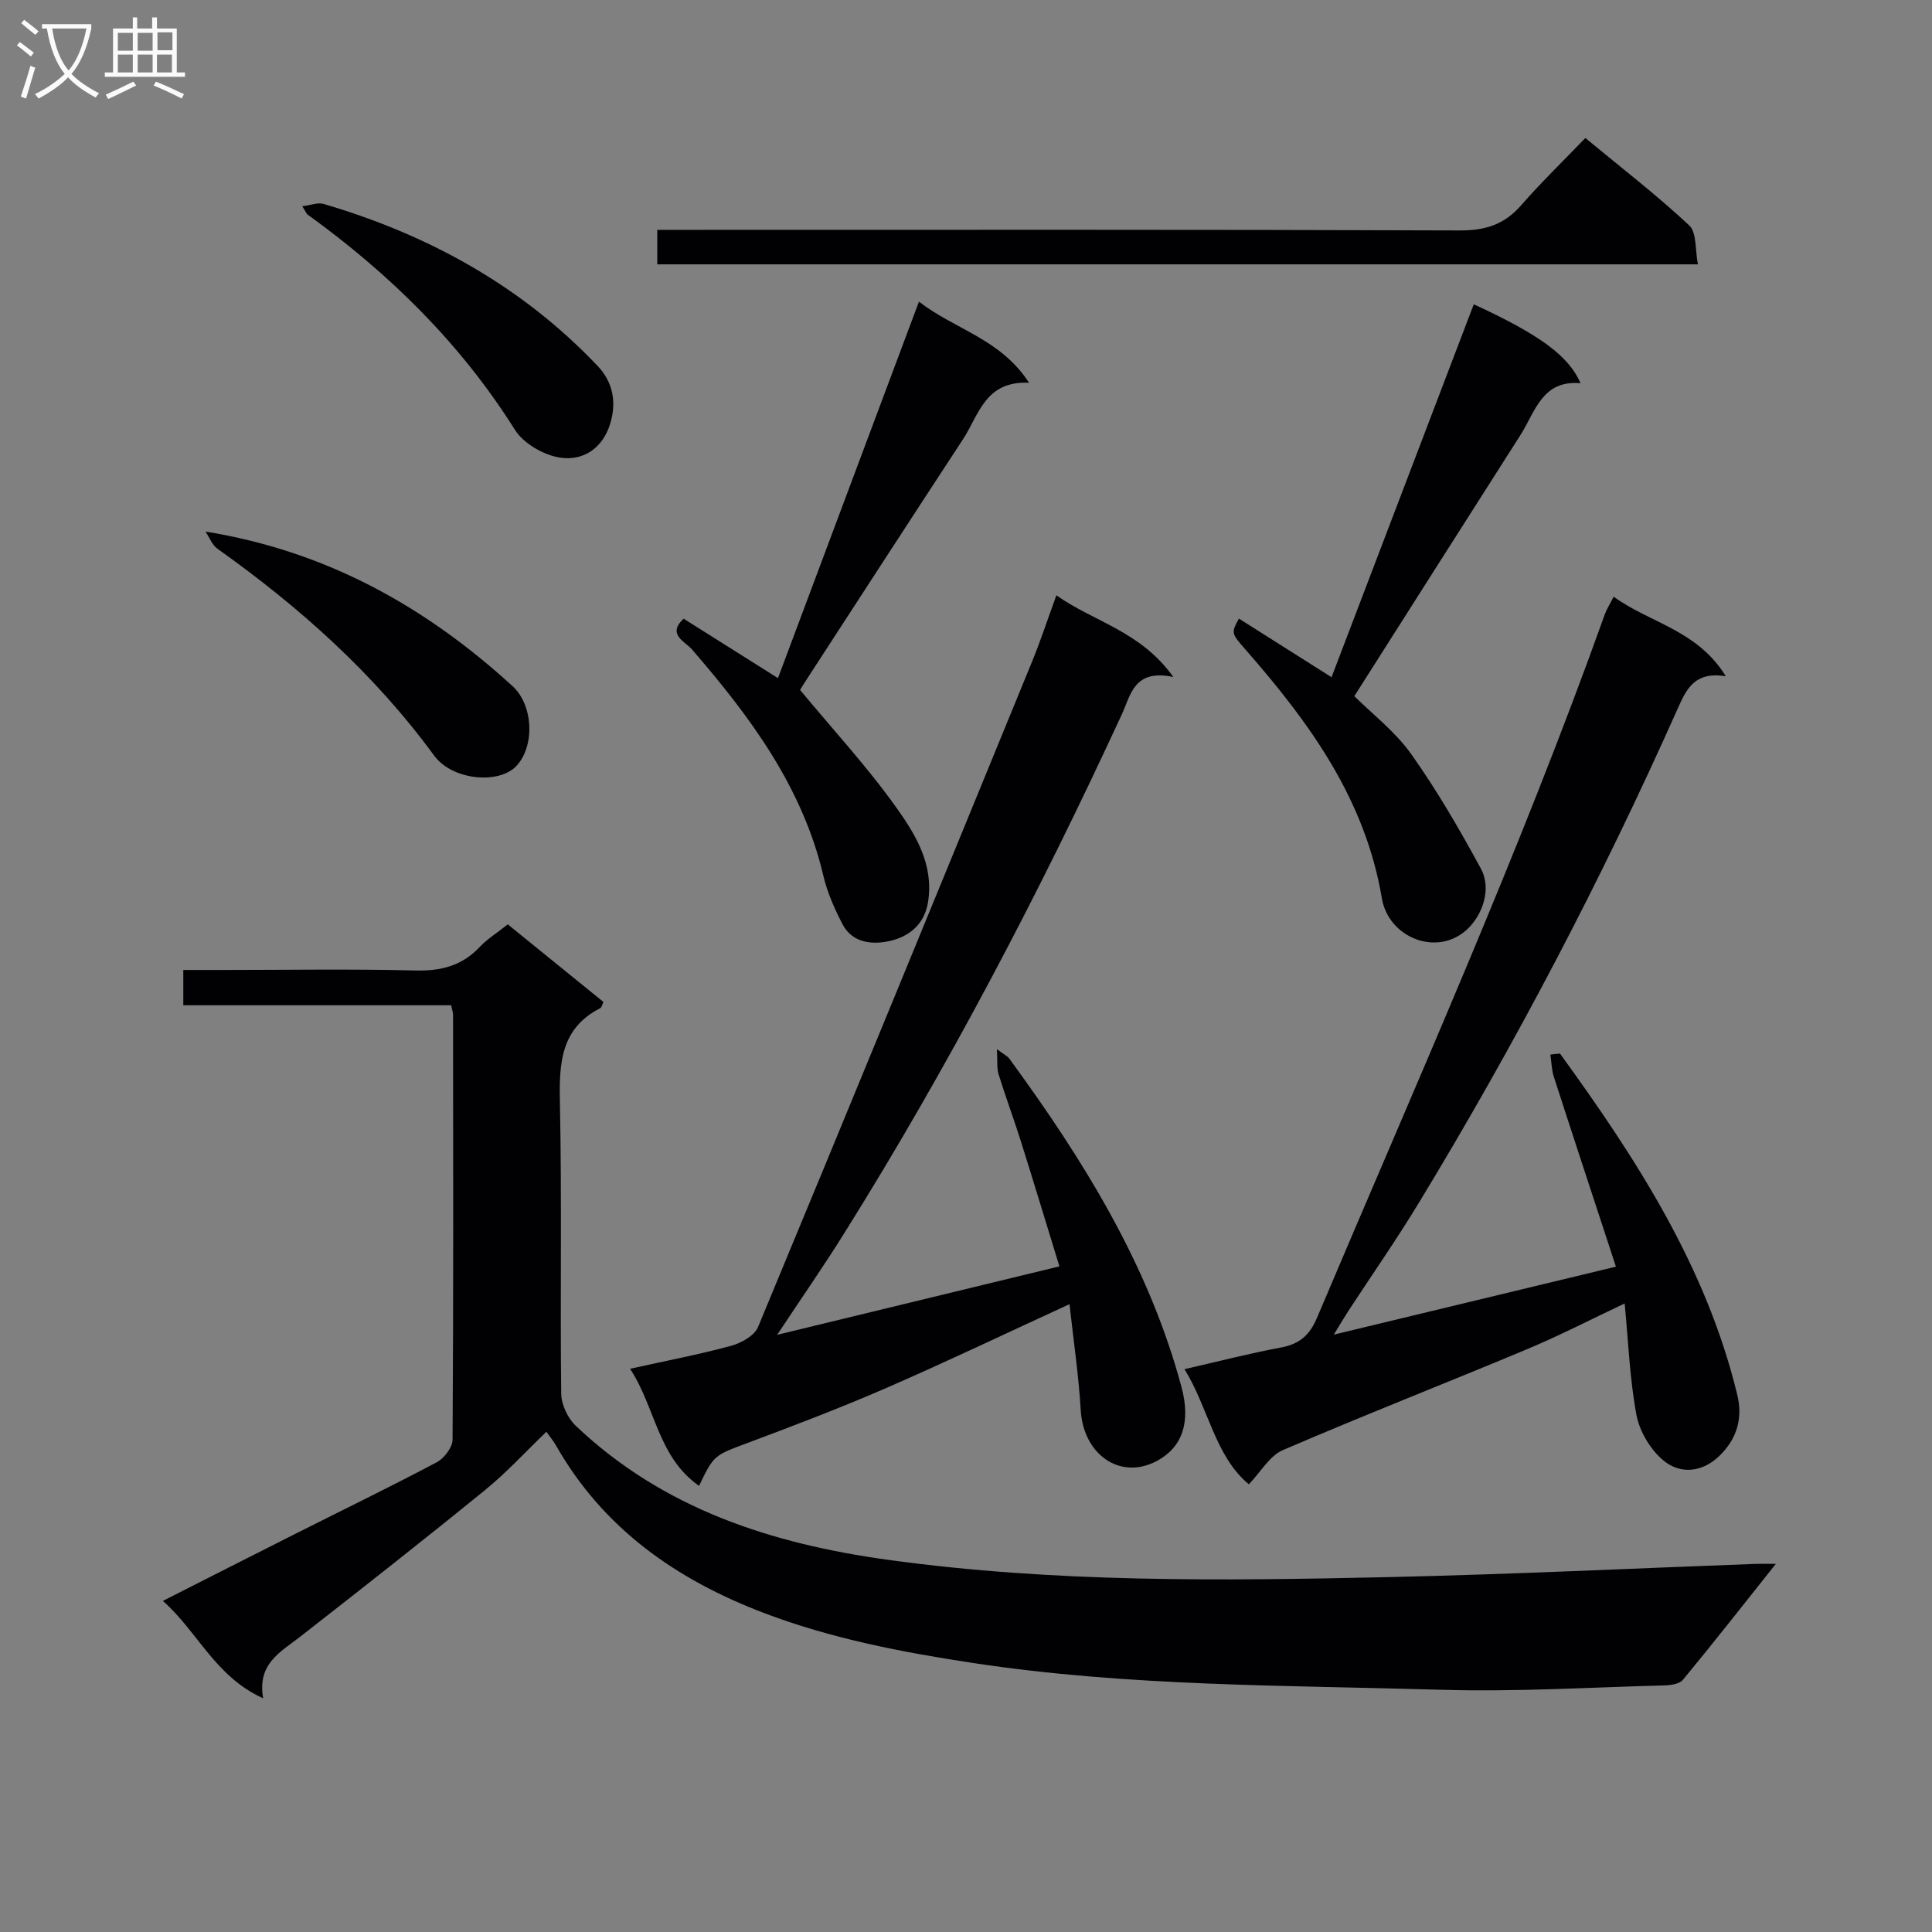 <svg enable-background="new 0 0 400 400" viewBox="0 0 400 400" xmlns="http://www.w3.org/2000/svg"><rect x="0" y="0" width="400" height="400" fill="#808080" stroke="none"/><g fill="#010104"><path d="m105.13 191.38c6.83 5.54 13.28 10.77 19.8 16.06-.23.48-.33 1.12-.66 1.29-8.11 4.16-8.52 11.26-8.35 19.31.42 20.15.04 40.32.27 60.47.03 2.27 1.34 5.1 3 6.67 18.13 17.22 40.55 24.44 64.76 27.78 34.45 4.74 69.05 4.34 103.65 3.56 25.27-.57 50.52-1.8 75.79-2.73 1.08-.04 2.16-.01 4.28-.01-6.82 8.57-12.93 16.38-19.25 24.02-.74.89-2.62 1.12-3.99 1.15-15.3.4-30.63 1.35-45.91.9-32.38-.95-64.83-.66-97.02-5.54-14.81-2.25-29.4-5.05-43.44-10.4-18.08-6.9-33.17-17.45-42.94-34.63-.48-.85-1.12-1.61-1.99-2.85-4.31 4.13-8.23 8.43-12.68 12.05-12.64 10.29-25.47 20.37-38.32 30.4-4.05 3.16-8.91 5.55-7.65 12.73-9.95-4.49-13.51-13.76-20.76-20.16 9.68-4.91 18.71-9.5 27.75-14.05 9.66-4.87 19.4-9.59 28.96-14.66 1.53-.81 3.26-3.08 3.27-4.68.19-29.32.13-58.64.1-87.97 0-.47-.18-.95-.39-1.96-18.35 0-36.74 0-55.46 0 0-2.6 0-4.65 0-7.31h8.49c13.16 0 26.33-.23 39.48.11 5.34.14 9.7-.95 13.4-4.87 1.56-1.66 3.58-2.91 5.81-4.68z"/><path d="m322.98 218.13c15.75 21.72 30.28 44.08 36.71 70.68 1.2 4.95-.17 9.17-3.68 12.59-3.54 3.45-8.14 3.94-11.73.88-2.63-2.24-4.84-5.95-5.47-9.33-1.39-7.43-1.67-15.07-2.44-23.08-7.27 3.43-13.61 6.71-20.17 9.45-16.84 7.05-33.86 13.7-50.62 20.92-2.72 1.17-4.52 4.47-7.02 7.07-7.01-5.81-8.32-15.72-13.32-23.84 7.06-1.61 13.49-3.28 20-4.49 3.8-.71 5.89-2.52 7.42-6.12 20.46-48.34 41.93-96.26 59.62-145.73.38-1.05 1.01-2.01 1.81-3.59 7.5 5.45 17.34 6.9 23.22 16.47-6.56-1.08-8.23 2.82-10.03 6.86-15.72 35.26-33.6 69.4-53.66 102.39-4.58 7.53-9.63 14.77-14.45 22.15-.86 1.32-1.65 2.68-3.02 4.91 19.84-4.78 38.66-9.32 58.41-14.07-4.33-13.22-8.63-26.24-12.85-39.29-.47-1.47-.49-3.08-.72-4.62.65-.09 1.32-.15 1.99-.21z"/><path d="m160.9 276.36c20.1-4.87 38.89-9.43 58.44-14.17-2.69-8.75-5.31-17.42-8.03-26.06-1.45-4.59-3.14-9.1-4.56-13.7-.4-1.3-.21-2.79-.35-5.21 1.55 1.16 2.19 1.44 2.55 1.93 15.28 20.9 28.87 42.69 35.67 68.03 1.95 7.27.18 12.45-5.06 15.27-7.57 4.08-15.25-1.21-15.81-10.51-.43-7.22-1.5-14.41-2.32-21.93-13.16 6.05-25.42 11.91-37.87 17.33-9.42 4.1-19.05 7.76-28.68 11.37-6.98 2.62-7.05 2.44-10.15 8.92-8.54-5.96-9.01-16.21-14.28-24.24 7.43-1.65 14.23-2.94 20.9-4.75 2.1-.57 4.84-2.09 5.59-3.88 19.05-45.85 37.89-91.79 56.72-137.74 1.75-4.26 3.18-8.65 5.05-13.77 7.82 5.54 17.39 7.36 24.22 16.92-8.16-1.75-8.83 3.75-10.65 7.69-17.09 37.02-35.96 73.09-57.61 107.66-4.19 6.71-8.71 13.2-13.77 20.84z"/><path d="m141.53 128.09c6.35 4 12.67 7.98 19.54 12.31 9.68-25.85 19.31-51.56 29.19-77.95 7.42 5.77 16.91 7.69 22.79 16.8-9.08-.46-10.39 6.68-13.67 11.69-11.01 16.8-21.93 33.66-32.87 50.5-.44.68-.86 1.38-.87 1.4 6.91 8.34 14.04 16.04 20.06 24.53 3.93 5.54 7.64 11.64 6.45 19.33-.74 4.8-4.04 7.18-7.72 8.07-3.45.84-7.89.67-10.01-3.45-1.63-3.16-3.14-6.52-3.94-9.96-4.33-18.44-15.19-33-27.24-46.93-1.41-1.63-5.21-3.05-1.71-6.34z"/><path d="m280.4 144.13c3.72 3.71 8.48 7.34 11.78 12 5.34 7.52 10 15.57 14.41 23.69 2.32 4.26.29 9.67-2.81 12.57-6.24 5.83-16.31 1.74-17.68-6.4-3.45-20.52-14.95-36.31-28.09-51.34-3.11-3.56-3.15-3.53-1.51-6.58 6.3 3.99 12.6 7.98 19.18 12.14 9.85-25.83 19.65-51.51 29.45-77.21 13.58 6.26 19.65 10.65 22.11 16.35-7.97-.75-9.39 5.93-12.46 10.74-11.36 17.78-22.65 35.6-34.38 54.04z"/><path d="m136.08 54.73c0-2.35 0-4.31 0-7.14h6.31c53.28 0 106.57-.08 159.85.12 5.25.02 9.19-1.2 12.65-5.16 4.15-4.75 8.69-9.15 13.34-13.98 7.61 6.3 14.86 11.88 21.51 18.1 1.58 1.48 1.2 5.07 1.79 8.06-72.2 0-143.56 0-215.45 0z"/><path d="m42.55 110.06c25.05 4.04 45.61 15.57 63.58 32.01 4.34 3.97 4.63 12.52.72 16.58-3.62 3.76-13.21 2.92-16.97-2.22-12.43-16.97-27.83-30.71-44.86-42.82-1.11-.78-1.66-2.35-2.47-3.55z"/><path d="m62.58 42.7c1.78-.22 3.24-.83 4.41-.48 21.73 6.39 41.02 16.99 56.74 33.54 3.17 3.34 3.95 7.47 2.63 11.88-1.54 5.16-5.62 7.86-10.44 7.1-3.38-.53-7.53-2.92-9.31-5.75-11.25-17.89-25.94-32.3-42.93-44.57-.24-.18-.35-.54-1.1-1.72z"/></g><path d="m6.4 11.7c-1-.8-1.9-1.6-2.9-2.3l.6-.7c.9.7 1.9 1.4 2.9 2.2zm-2.1 8.3c.7-2.1 1.4-4.2 2-6.4.2.1.6.3 1 .4-.7 2.3-1.3 4.4-1.9 6.4zm3-12.8c-1.1-.9-2.1-1.7-2.9-2.4l.6-.7c1 .8 2 1.5 3 2.4zm1.4-1.3v-.9h10.2v.9c-.9 4.2-2.3 7.3-4.1 9.4 1.3 1.4 3.2 2.7 5.7 4-.2.2-.4.5-.7.9-2.5-1.4-4.4-2.7-5.7-4.2-1.4 1.5-3.5 3-6.1 4.4 0 0 0 0-.1-.1-.3-.4-.5-.7-.7-.8 2.7-1.3 4.7-2.8 6.2-4.2-1.8-2.2-3-5.3-3.7-9.4zm9.2 0h-7.1c.6 3.8 1.7 6.7 3.4 8.7 1.7-2 2.9-4.8 3.7-8.7z" fill="#fbfafa"/><path d="m31.6 3.6h.9v2.3h4.1v9.1h1.7v.9h-16.6v-.9h1.7v-9.1h4.1v-2.3h.9v2.3h3.1v-2.3zm-4 13.3.6.8c-1.9.9-3.8 1.9-5.8 2.8-.2-.3-.3-.6-.5-.9 2-.9 3.9-1.8 5.7-2.7zm-3.2-10.1v3.7h3.1v-3.7zm0 4.5v3.7h3.1v-3.7zm4.1-4.5v3.7h3.1v-3.7zm0 4.5v3.7h3.1v-3.7zm9.1 9.1c-2.1-1.1-4.1-2-5.8-2.7l.5-.8c2.2.9 4.1 1.8 5.8 2.6zm-1.9-13.7h-3.1v3.7h3.1v-3.6zm-3.2 4.6v3.7h3.1v-3.7z" fill="#fbfafa"/></svg>